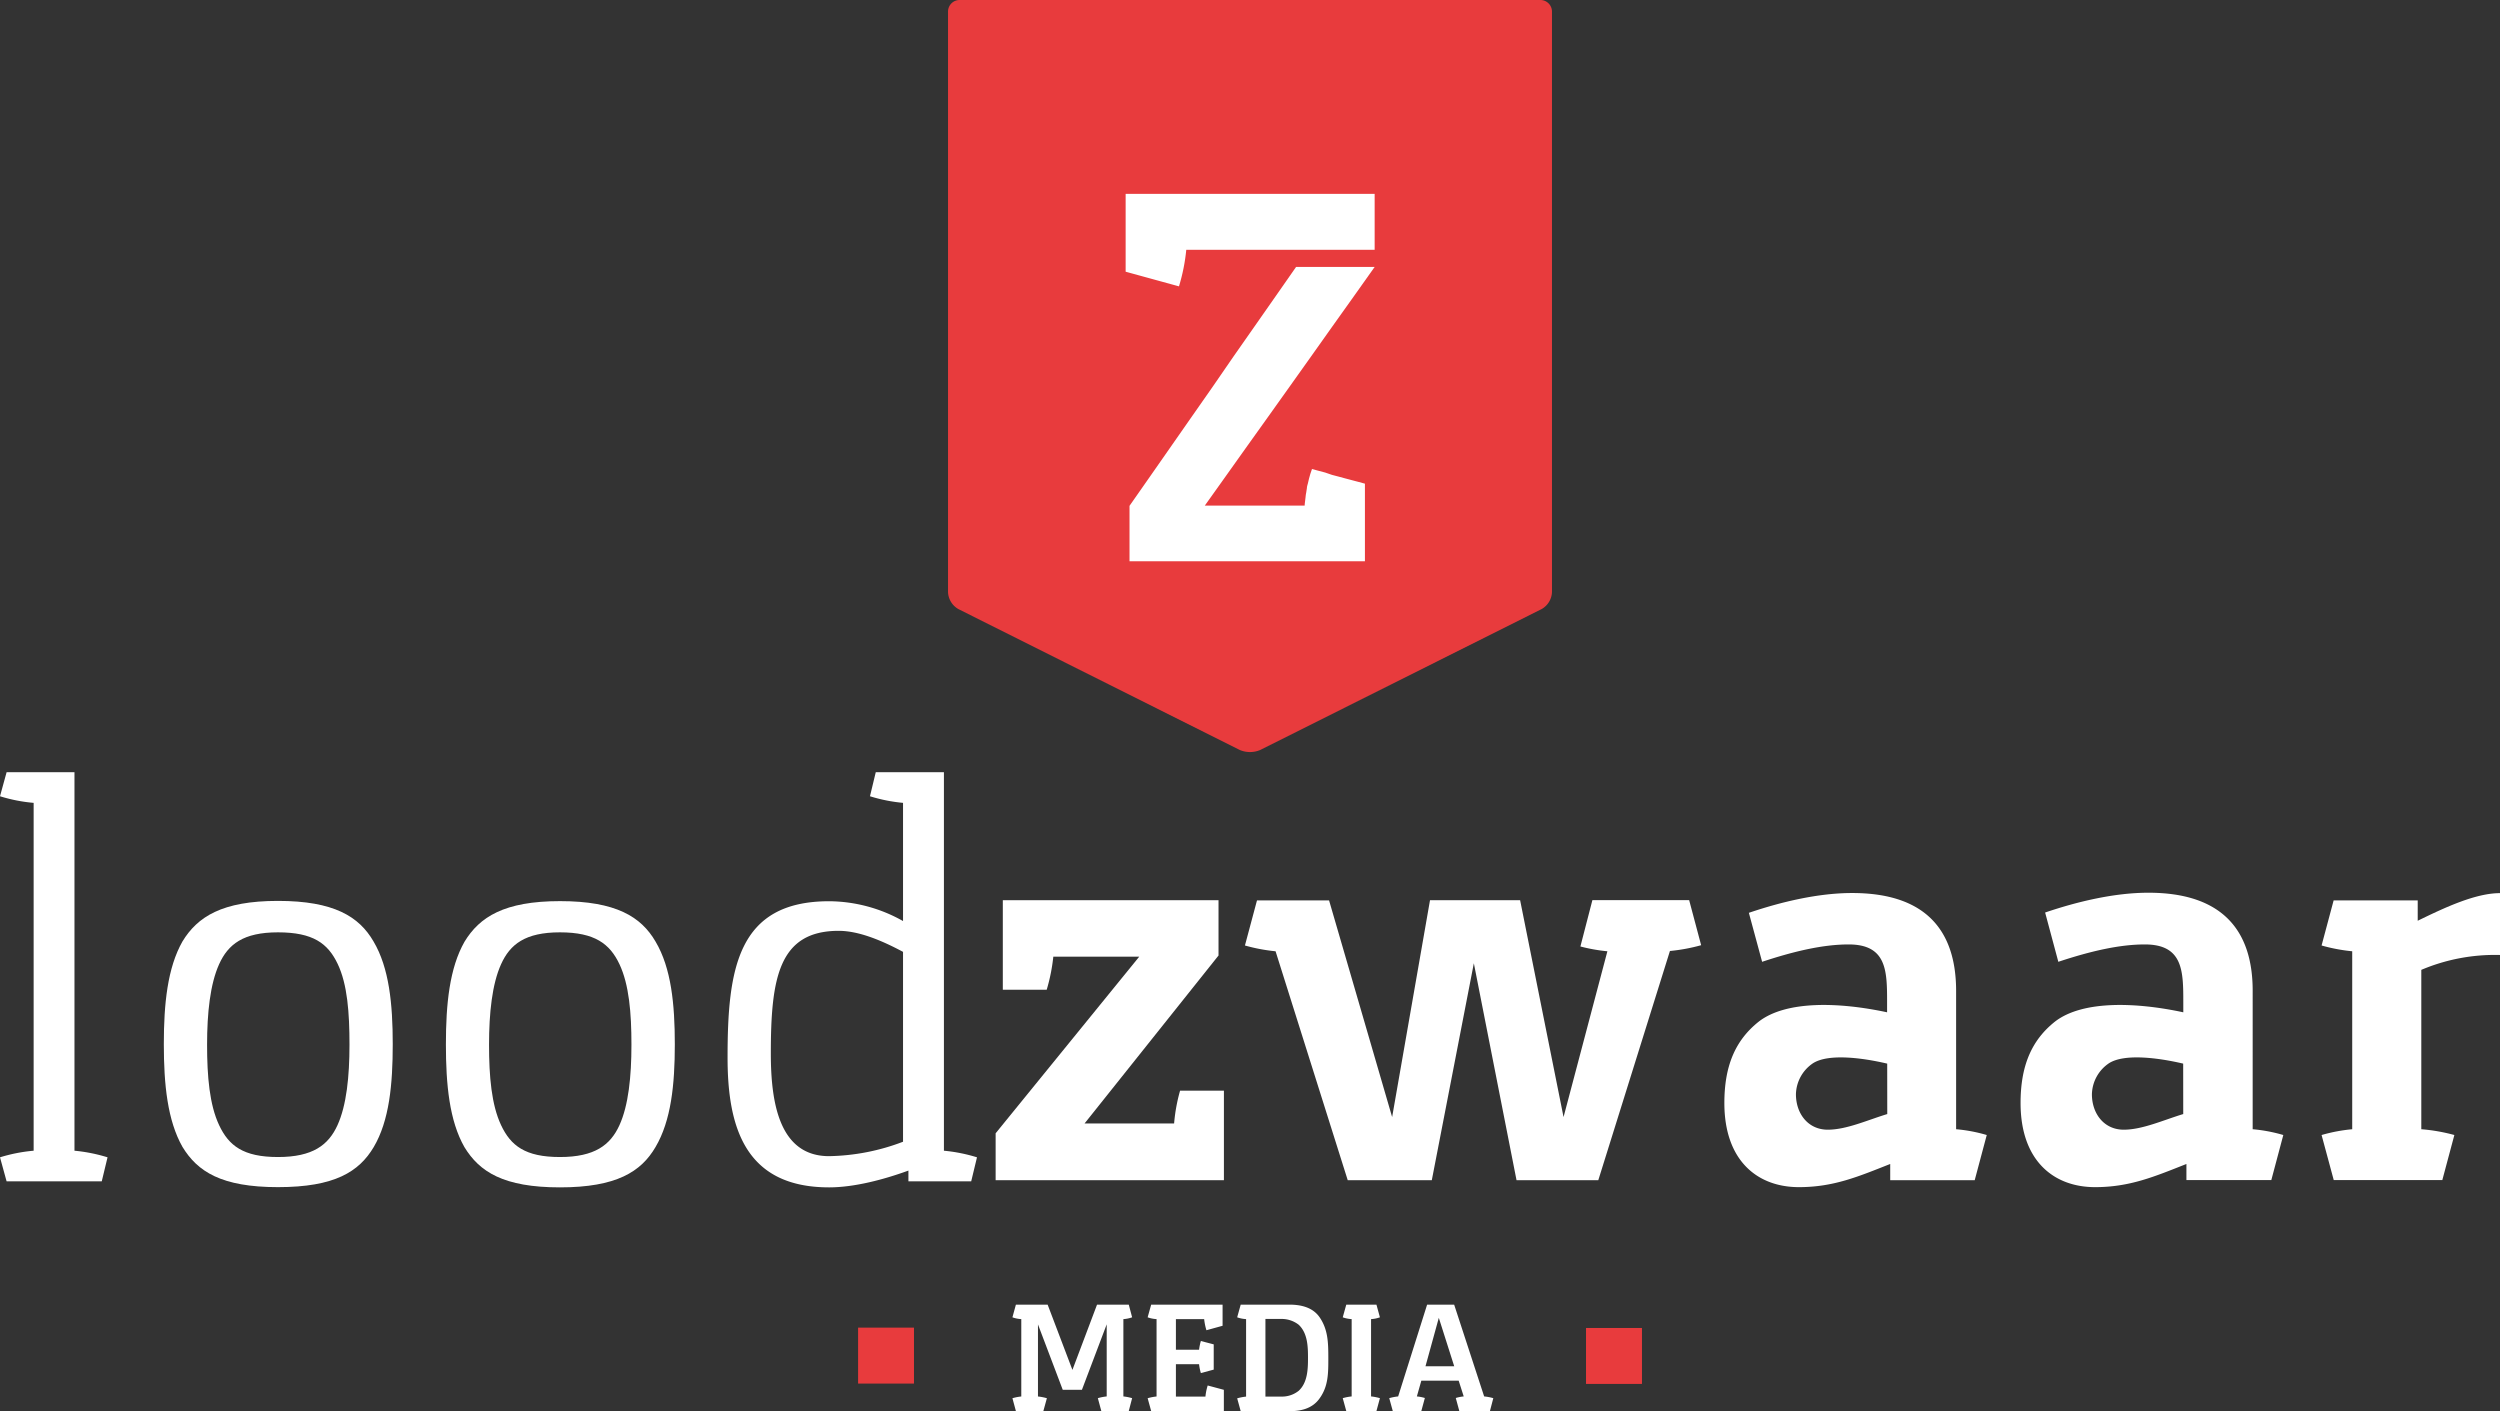 <svg xmlns="http://www.w3.org/2000/svg" viewBox="0 0 431.71 243.66">
    <rect x="0" y="0" width="431.71" height="243.66" fill="#333333" stroke="none"/>
    <title>Dé online vakmeesters</title>
    <g id="bcad2174-2312-4365-8259-9e76d4f4ab33" data-name="Layer 2">
        <g id="f1b6de43-d5b2-4a25-bf3d-5e9868c53f7a" data-name="Laag 1">
            <path d="M18.57,199.85l-1,4.15H1.14L0,199.85a27.8,27.8,0,0,1,5.81-1.14V138.64A27.17,27.17,0,0,1,0,137.5l1.14-4.15H12.86v65.36A28.18,28.18,0,0,1,18.57,199.85Z" style="fill:#fff"/>
            <path d="M64.53,198.09C62,202.34,57.79,205,48,205s-13.9-2.7-16.49-6.95c-2.59-4.56-3.22-10.79-3.22-17.74s.63-13.18,3.22-17.74c2.59-4.26,6.85-7,16.49-7s14,2.69,16.5,7c2.7,4.56,3.32,10.79,3.32,17.74S67.23,193.53,64.53,198.09ZM48,161c-6,0-8.61,2.07-10.16,5.5s-2.08,8.4-2.08,13.9.42,10.37,2.08,13.9,4.15,5.5,10.16,5.5,8.72-2.07,10.28-5.5,2.07-8.4,2.07-13.9S60,170,58.31,166.45,54.05,161,48,161Z" style="fill:#fff"/>
            <path d="M113.19,198.09c-2.49,4.25-6.74,6.95-16.5,6.95s-13.9-2.7-16.49-6.95C77.6,193.53,77,187.3,77,180.35s.62-13.18,3.22-17.74c2.59-4.26,6.85-7,16.49-7s14,2.69,16.5,7c2.7,4.56,3.32,10.79,3.32,17.74S115.89,193.53,113.19,198.09ZM96.69,161c-6,0-8.61,2.07-10.16,5.5s-2.08,8.4-2.08,13.9.42,10.37,2.08,13.9,4.15,5.5,10.16,5.5,8.72-2.07,10.28-5.5,2.07-8.4,2.07-13.9-.41-10.38-2.07-13.9S102.71,161,96.69,161Z" style="fill:#fff"/>
            <path d="M155.94,138.64a27.51,27.51,0,0,1-5.71-1.14l1-4.15H163v65.36a28.18,28.18,0,0,1,5.71,1.14l-1,4.15H156.87v-1.86c-4.25,1.55-9.34,2.9-13.7,2.9-14.63,0-17.53-10.58-17.53-22.41,0-15.25,1.66-27,17.53-27a26.23,26.23,0,0,1,12.77,3.42Zm0,25.73c-3.74-2-7.68-3.63-11.11-3.63-10.37,0-11.72,8.2-11.72,21.17,0,8.5,1.45,17.74,10.06,17.74a37.36,37.36,0,0,0,12.77-2.49Z" style="fill:#fff"/>
            <path d="M203.78,188.34h7.57V203.8H171.93v-8.1l24.8-30.5H181.89a31.33,31.33,0,0,1-1.14,5.71h-7.58V155.45h37.25V165l-23.13,29h15.46A29.78,29.78,0,0,1,203.78,188.34Z" style="fill:#fff"/>
            <path d="M220.27,164.27a30.08,30.08,0,0,1-5.29-1l2.08-7.78h12.45L240.4,192.9l6.54-37.45H262.5L270,192.9l7.57-28.63a28.89,28.89,0,0,1-4.66-.83l2.07-8h16.71l2.07,7.78a31,31,0,0,1-5.39,1L276,203.8H261.88l-7.37-37.46-7.26,37.46H232.73Z" style="fill:#fff"/>
            <path d="M326.41,201c-5.5,2.17-9.75,4-15.77,4-7.16,0-12.87-4.57-12.87-14.52,0-6.23,1.77-10.79,6-14.11,4.77-3.63,13.9-3.32,22.1-1.56v-1.66c0-5.4,0-10.06-6.64-10.06-4.36,0-9.34,1.14-14.94,3L302,157.63c5.5-1.87,11.93-3.42,17.84-3.42,12.56,0,17.95,6.32,17.95,16.91V195a26.61,26.61,0,0,1,5.29,1L341,203.8H326.41Zm-.52-17.33c-4.25-1-10.06-1.76-12.76-.1a6.63,6.63,0,0,0-3,5.39c0,3.32,2.07,6.12,5.5,6.12,3.22,0,6.85-1.66,10.27-2.7Z" style="fill:#fff"/>
            <path d="M377.56,201c-5.5,2.17-9.76,4-15.77,4-7.16,0-12.87-4.57-12.87-14.52,0-6.23,1.77-10.79,6-14.11,4.77-3.63,13.9-3.32,22.1-1.56v-1.66c0-5.4,0-10.06-6.64-10.06-4.36,0-9.34,1.14-14.94,3l-2.28-8.51c5.5-1.87,11.93-3.42,17.84-3.42,12.56,0,18,6.32,18,16.91V195a26.88,26.88,0,0,1,5.29,1l-2.07,7.78H377.56ZM377,183.67c-4.26-1-10.07-1.76-12.76-.1a6.63,6.63,0,0,0-3,5.39c0,3.32,2.07,6.12,5.5,6.12,3.21,0,6.84-1.66,10.27-2.7Z" style="fill:#fff"/>
            <path d="M418.12,167.48V195a30.69,30.69,0,0,1,5.71,1l-2.08,7.78H403L400.9,196a28.35,28.35,0,0,1,5.29-1V164.27a30.08,30.08,0,0,1-5.29-1l2.08-7.78H417.5V159c4.88-2.39,10.06-4.77,14.21-4.77v10.68A32.62,32.62,0,0,0,418.12,167.48Z" style="fill:#fff"/>
            <rect x="148.18" y="229.26" width="9.65" height="9.66" style="fill:#e83b3d"/>
            <path d="M185.19,236.56l4.25-11.27h5.48l.58,2.19a5.49,5.49,0,0,1-1.51.31v13.35a9.12,9.12,0,0,1,1.51.3l-.58,2.22h-4.74l-.6-2.22a8.93,8.93,0,0,1,1.53-.3V228.69L186.83,240h-3.31l-4.28-11.3v12.45a8.85,8.85,0,0,1,1.54.3l-.61,2.22h-4.74l-.6-2.22a8.58,8.58,0,0,1,1.53-.3V227.79a5.34,5.34,0,0,1-1.53-.31l.6-2.19h5.48Z" style="fill:#fff"/>
            <path d="M211.34,240v3.67H198.79l-.61-2.22a8.85,8.85,0,0,1,1.54-.3V227.79a5.47,5.47,0,0,1-1.54-.31l.61-2.19h12.33v3.65l-2.79.77a10.06,10.06,0,0,1-.39-1.92h-4.88v5.29h4a9.23,9.23,0,0,1,.31-1.51l2.22.58v4.36l-2.22.6a8.93,8.93,0,0,1-.31-1.54h-4v5.6h5.1a9.35,9.35,0,0,1,.39-1.92Z" style="fill:#fff"/>
            <path d="M222.64,225.29c1.81,0,4,.36,5.26,2.22,1.43,2.11,1.48,4.36,1.48,7s0,4.85-1.48,6.93c-1.31,1.9-3.45,2.25-5.26,2.25h-8.39l-.61-2.22a8.85,8.85,0,0,1,1.54-.3V227.79a5.47,5.47,0,0,1-1.54-.31l.61-2.19Zm-4.12,15.88h2.88a4.62,4.62,0,0,0,2.86-1c1.56-1.43,1.61-3.81,1.61-5.7s-.05-4.25-1.61-5.71a4.8,4.8,0,0,0-2.86-1h-2.88Z" style="fill:#fff"/>
            <path d="M236.76,241.14a8.93,8.93,0,0,1,1.53.3l-.6,2.22h-5.21l-.61-2.22a8.85,8.85,0,0,1,1.54-.3V227.79a5.47,5.47,0,0,1-1.54-.31l.61-2.19h5.21l.6,2.19a5.47,5.47,0,0,1-1.53.31Z" style="fill:#fff"/>
            <path d="M257.87,241.44l-.58,2.22H252l-.61-2.25a7.17,7.17,0,0,1,1.37-.27l-.87-2.72h-6.45l-.77,2.72a7.12,7.12,0,0,1,1.38.27l-.61,2.25h-4.93l-.61-2.22a8.85,8.85,0,0,1,1.54-.3l5-15.85h4.67l5.18,15.85A9.12,9.12,0,0,1,257.87,241.44Zm-6.75-5.51-2.66-8.36-2.3,8.36Z" style="fill:#fff"/>
            <rect x="273.88" y="229.32" width="9.66" height="9.66" style="fill:#e83b3d"/>
            <path d="M268,102.29a3.53,3.53,0,0,1-1.79,2.89L217.64,129.5a4.52,4.52,0,0,1-3.57,0L165.5,105.18a3.55,3.55,0,0,1-1.79-2.89V2a2,2,0,0,1,2-2H266a2,2,0,0,1,2,2V102.29Z" style="fill:#e83b3d"/>
            <path d="M223.85,43.14h-19a32.47,32.47,0,0,1-1.26,6.31l-9.21-2.53V33.48h43v9.66" style="fill:#fff"/>
            <path d="M237.38,46.1l-3.66,5.16-3.67,5.15-3.66,5.16-3.67,5.16-3.67,5.15L215.39,77l-3.67,5.16-3.67,5.15h17.24c0-.24.05-.48.07-.72l.09-.75c0-.25.07-.51.11-.77l.12-.78c0-.27.1-.54.17-.81s.12-.54.19-.81.15-.56.23-.83.18-.56.29-.85l1.14.31,1.14.3L230,82l1.14.3,1.15.31,1.13.3,1.14.3,1.14.31V96.92H195.05V87.35l3.6-5.15,3.6-5.16,3.6-5.16,3.6-5.15L213,61.57l3.61-5.16,3.6-5.15,3.6-5.16h13.53Z" style="fill:#fff"/>
        </g>
    </g>
</svg>
